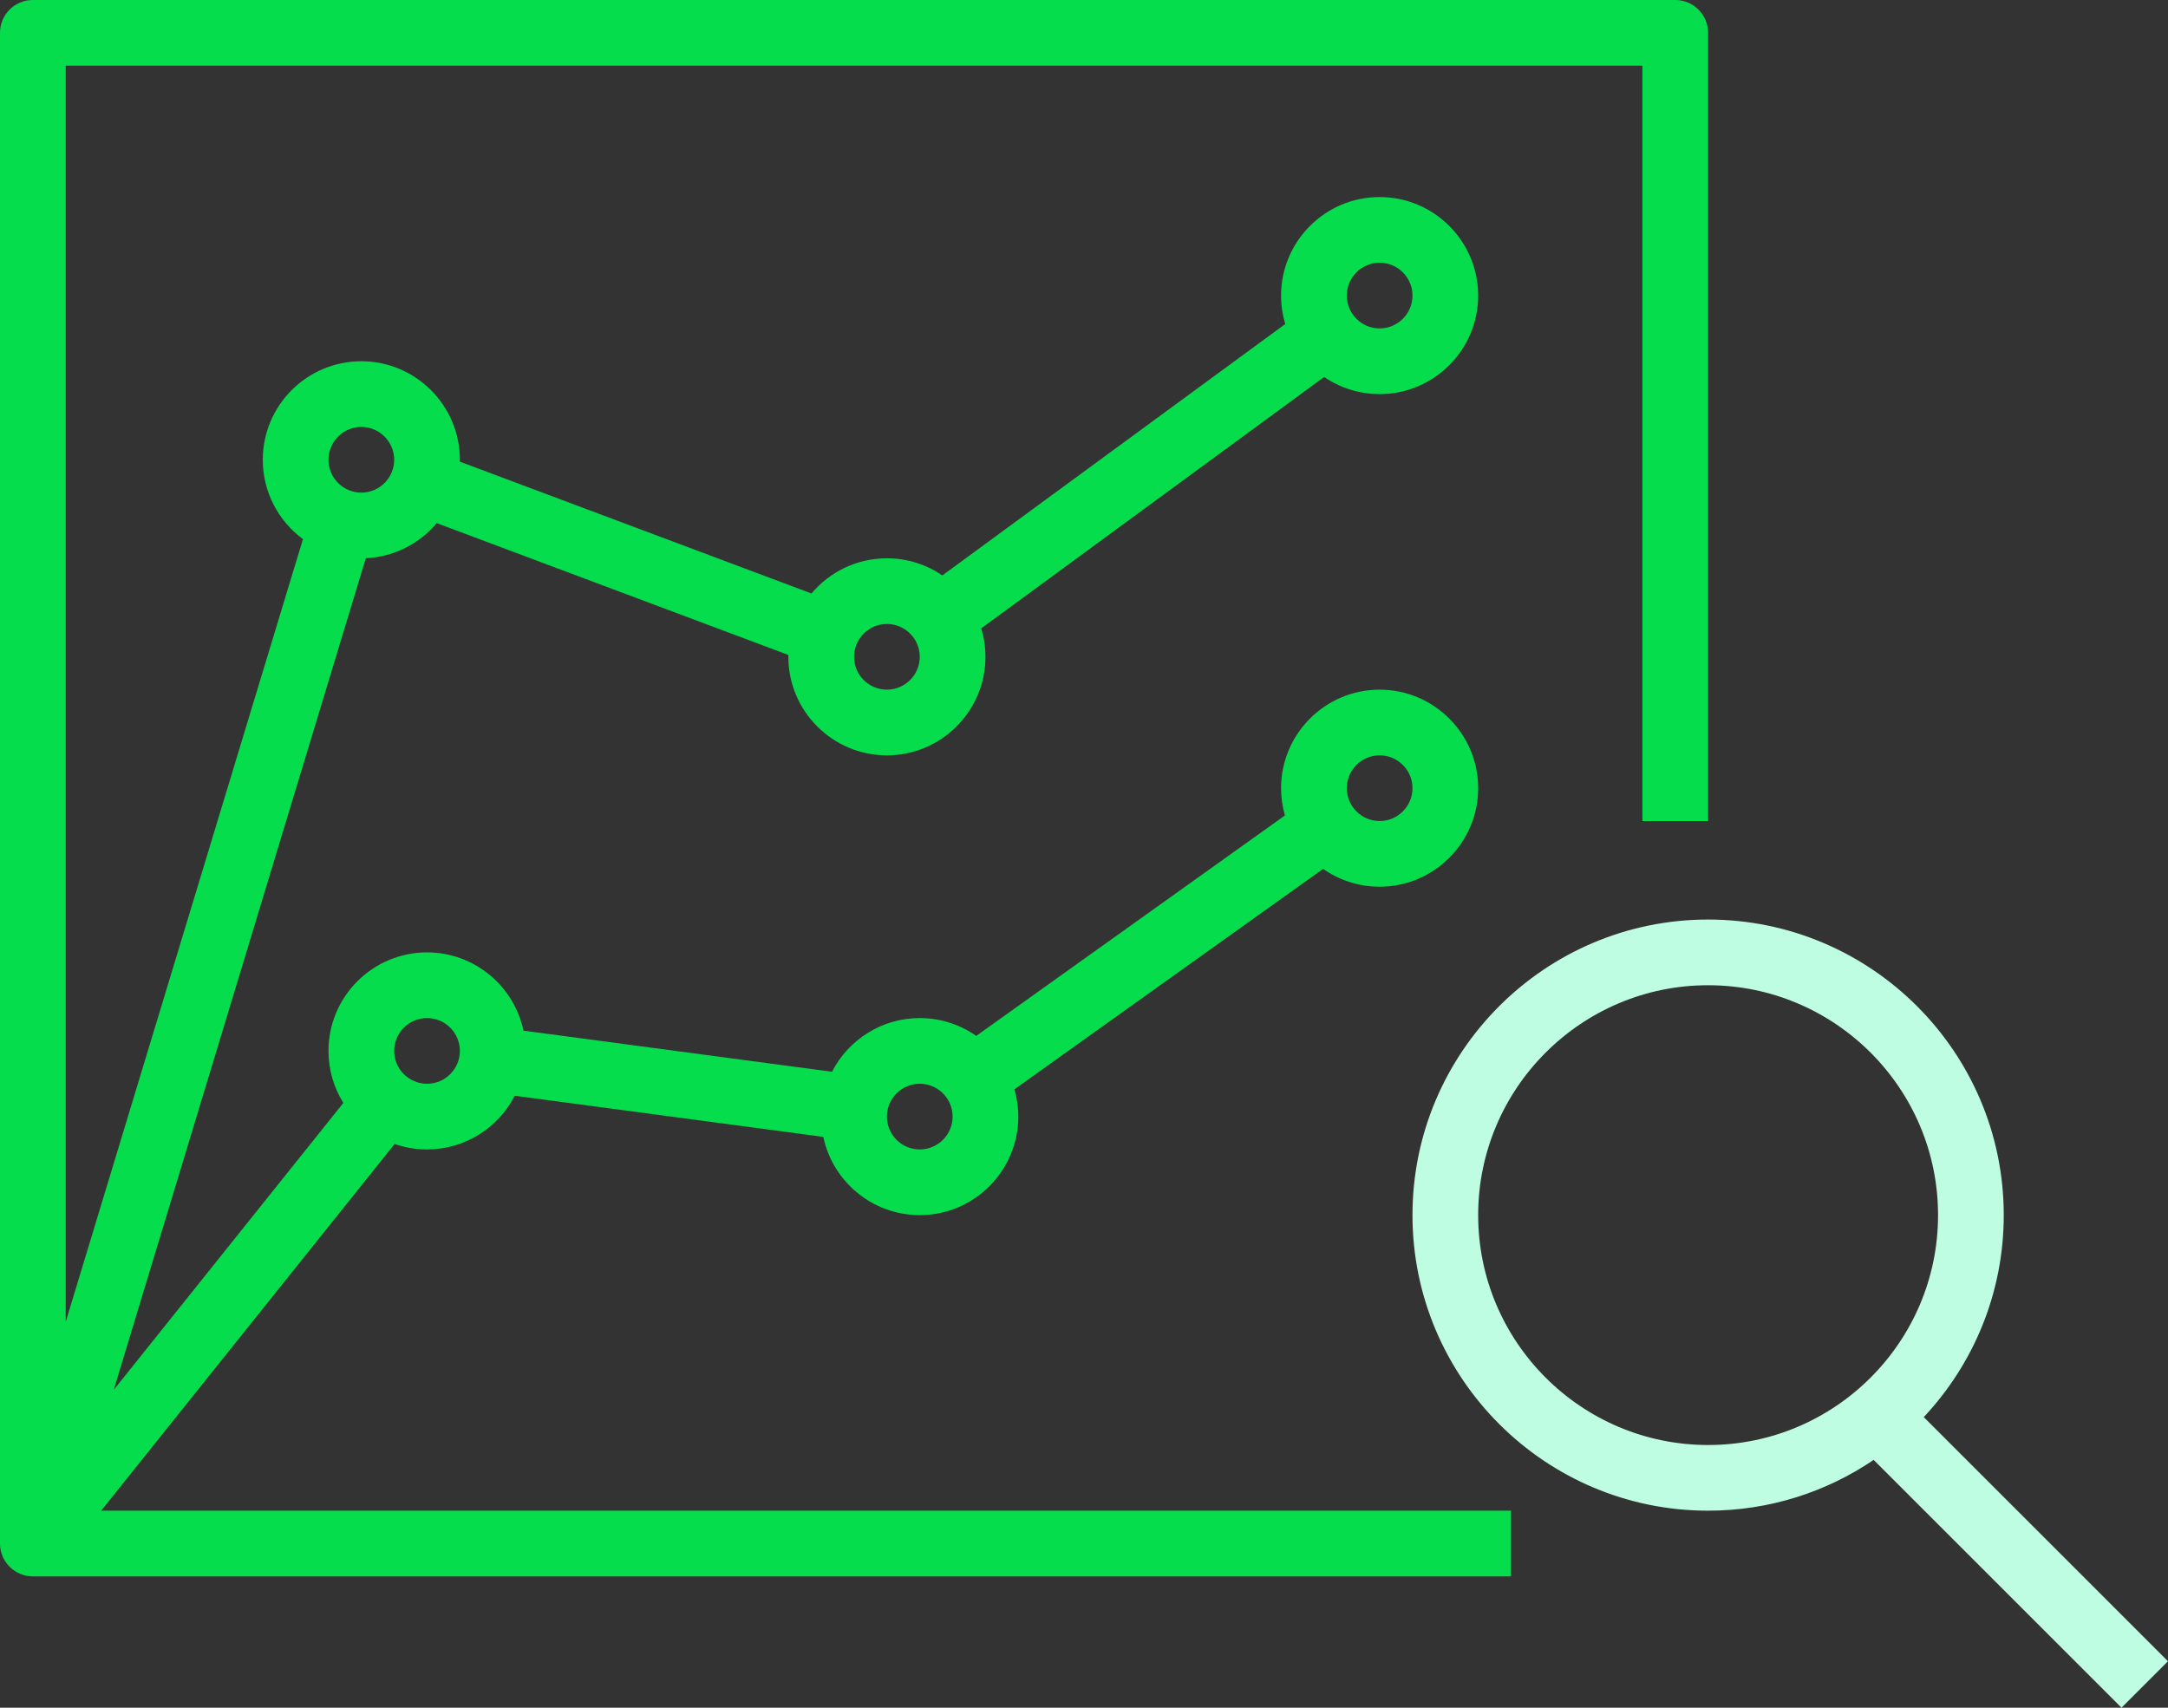 <?xml version="1.0" encoding="UTF-8"?>
<svg id="Artwork" xmlns="http://www.w3.org/2000/svg" version="1.1" viewBox="0 0 330 260">
  <rect x="0" y="0" width="330" height="260" fill="#333333" stroke="none"/>
  <!-- Generator: Adobe Illustrator 29.1.0, SVG Export Plug-In . SVG Version: 2.1.0 Build 142)  -->
  <defs>
    <style>
      .st0 {
        fill: #05dd4d;
      }

      .st1 {
        fill: #bffde3;
      }
    </style>
  </defs>
  <g id="PEV">
    <path class="st0" d="M230,240H5C2.238,240-0,237.761-0,235V5C-0,2.238,2.238-0,5-0h250c2.762,0,5,2.238,5,5v120h-10V10H10v191.259l36.115-119.18c-3.707-2.733-6.115-7.13-6.115-12.079,0-8.271,6.729-15,15-15s15,6.729,15,15c0,.095-.001.189-.003.284l53.523,20.071c2.754-3.272,6.878-5.355,11.479-5.355,3.129,0,6.037.963,8.443,2.607l52.194-38.275c-.415-1.372-.638-2.826-.638-4.332,0-8.271,6.729-15,15-15s15,6.729,15,15-6.729,15-15,15c-3.129,0-6.037-.963-8.443-2.608l-52.194,38.276c.415,1.372.638,2.826.638,4.332,0,8.271-6.729,15-15,15s-15-6.729-15-15c0-.095.001-.189.003-.284l-53.523-20.071c-2.616,3.109-6.471,5.146-10.796,5.34l-38.369,126.619,34.949-43.687c-1.435-2.299-2.264-5.014-2.264-7.917,0-8.271,6.729-15,15-15,7.214,0,13.254,5.117,14.681,11.913l46.964,6.262c2.488-4.849,7.541-8.175,13.355-8.175,3.195,0,6.161,1.005,8.598,2.715l46.986-33.562c-.38-1.319-.584-2.713-.584-4.152,0-8.271,6.729-15,15-15s15,6.729,15,15-6.729,15-15,15c-3.196,0-6.161-1.005-8.598-2.715l-46.987,33.562c.381,1.319.585,2.713.585,4.152,0,8.271-6.729,15-15,15-7.214,0-13.254-5.117-14.681-11.913l-46.964-6.262c-2.488,4.849-7.541,8.175-13.355,8.175-1.727,0-3.386-.293-4.931-.832l-44.666,55.832h214.597v10ZM140,165c-2.757,0-5,2.243-5,5s2.243,5,5,5,5-2.243,5-5-2.243-5-5-5ZM65,155c-2.757,0-5,2.243-5,5s2.243,5,5,5,5-2.243,5-5-2.243-5-5-5ZM210,115c-2.757,0-5,2.243-5,5s2.243,5,5,5,5-2.243,5-5-2.243-5-5-5ZM135,95c-2.757,0-5,2.243-5,5s2.243,5,5,5,5-2.243,5-5-2.243-5-5-5ZM55,65c-2.757,0-5,2.243-5,5s2.243,5,5,5,5-2.243,5-5-2.243-5-5-5ZM210,40c-2.757,0-5,2.243-5,5s2.243,5,5,5,5-2.243,5-5-2.243-5-5-5Z"/>
    <path class="st1" d="M322.923,259.993l-37.727-37.726c-7.194,4.88-15.868,7.732-25.197,7.732-24.813,0-45-20.187-45-45s20.187-45,45-45,45,20.187,45,45c0,11.881-4.628,22.7-12.176,30.752l37.17,37.171-7.07,7.07ZM259.999,150c-19.299,0-35,15.701-35,35s15.701,35,35,35,35-15.701,35-35-15.701-35-35-35Z"/>
  </g>
</svg>